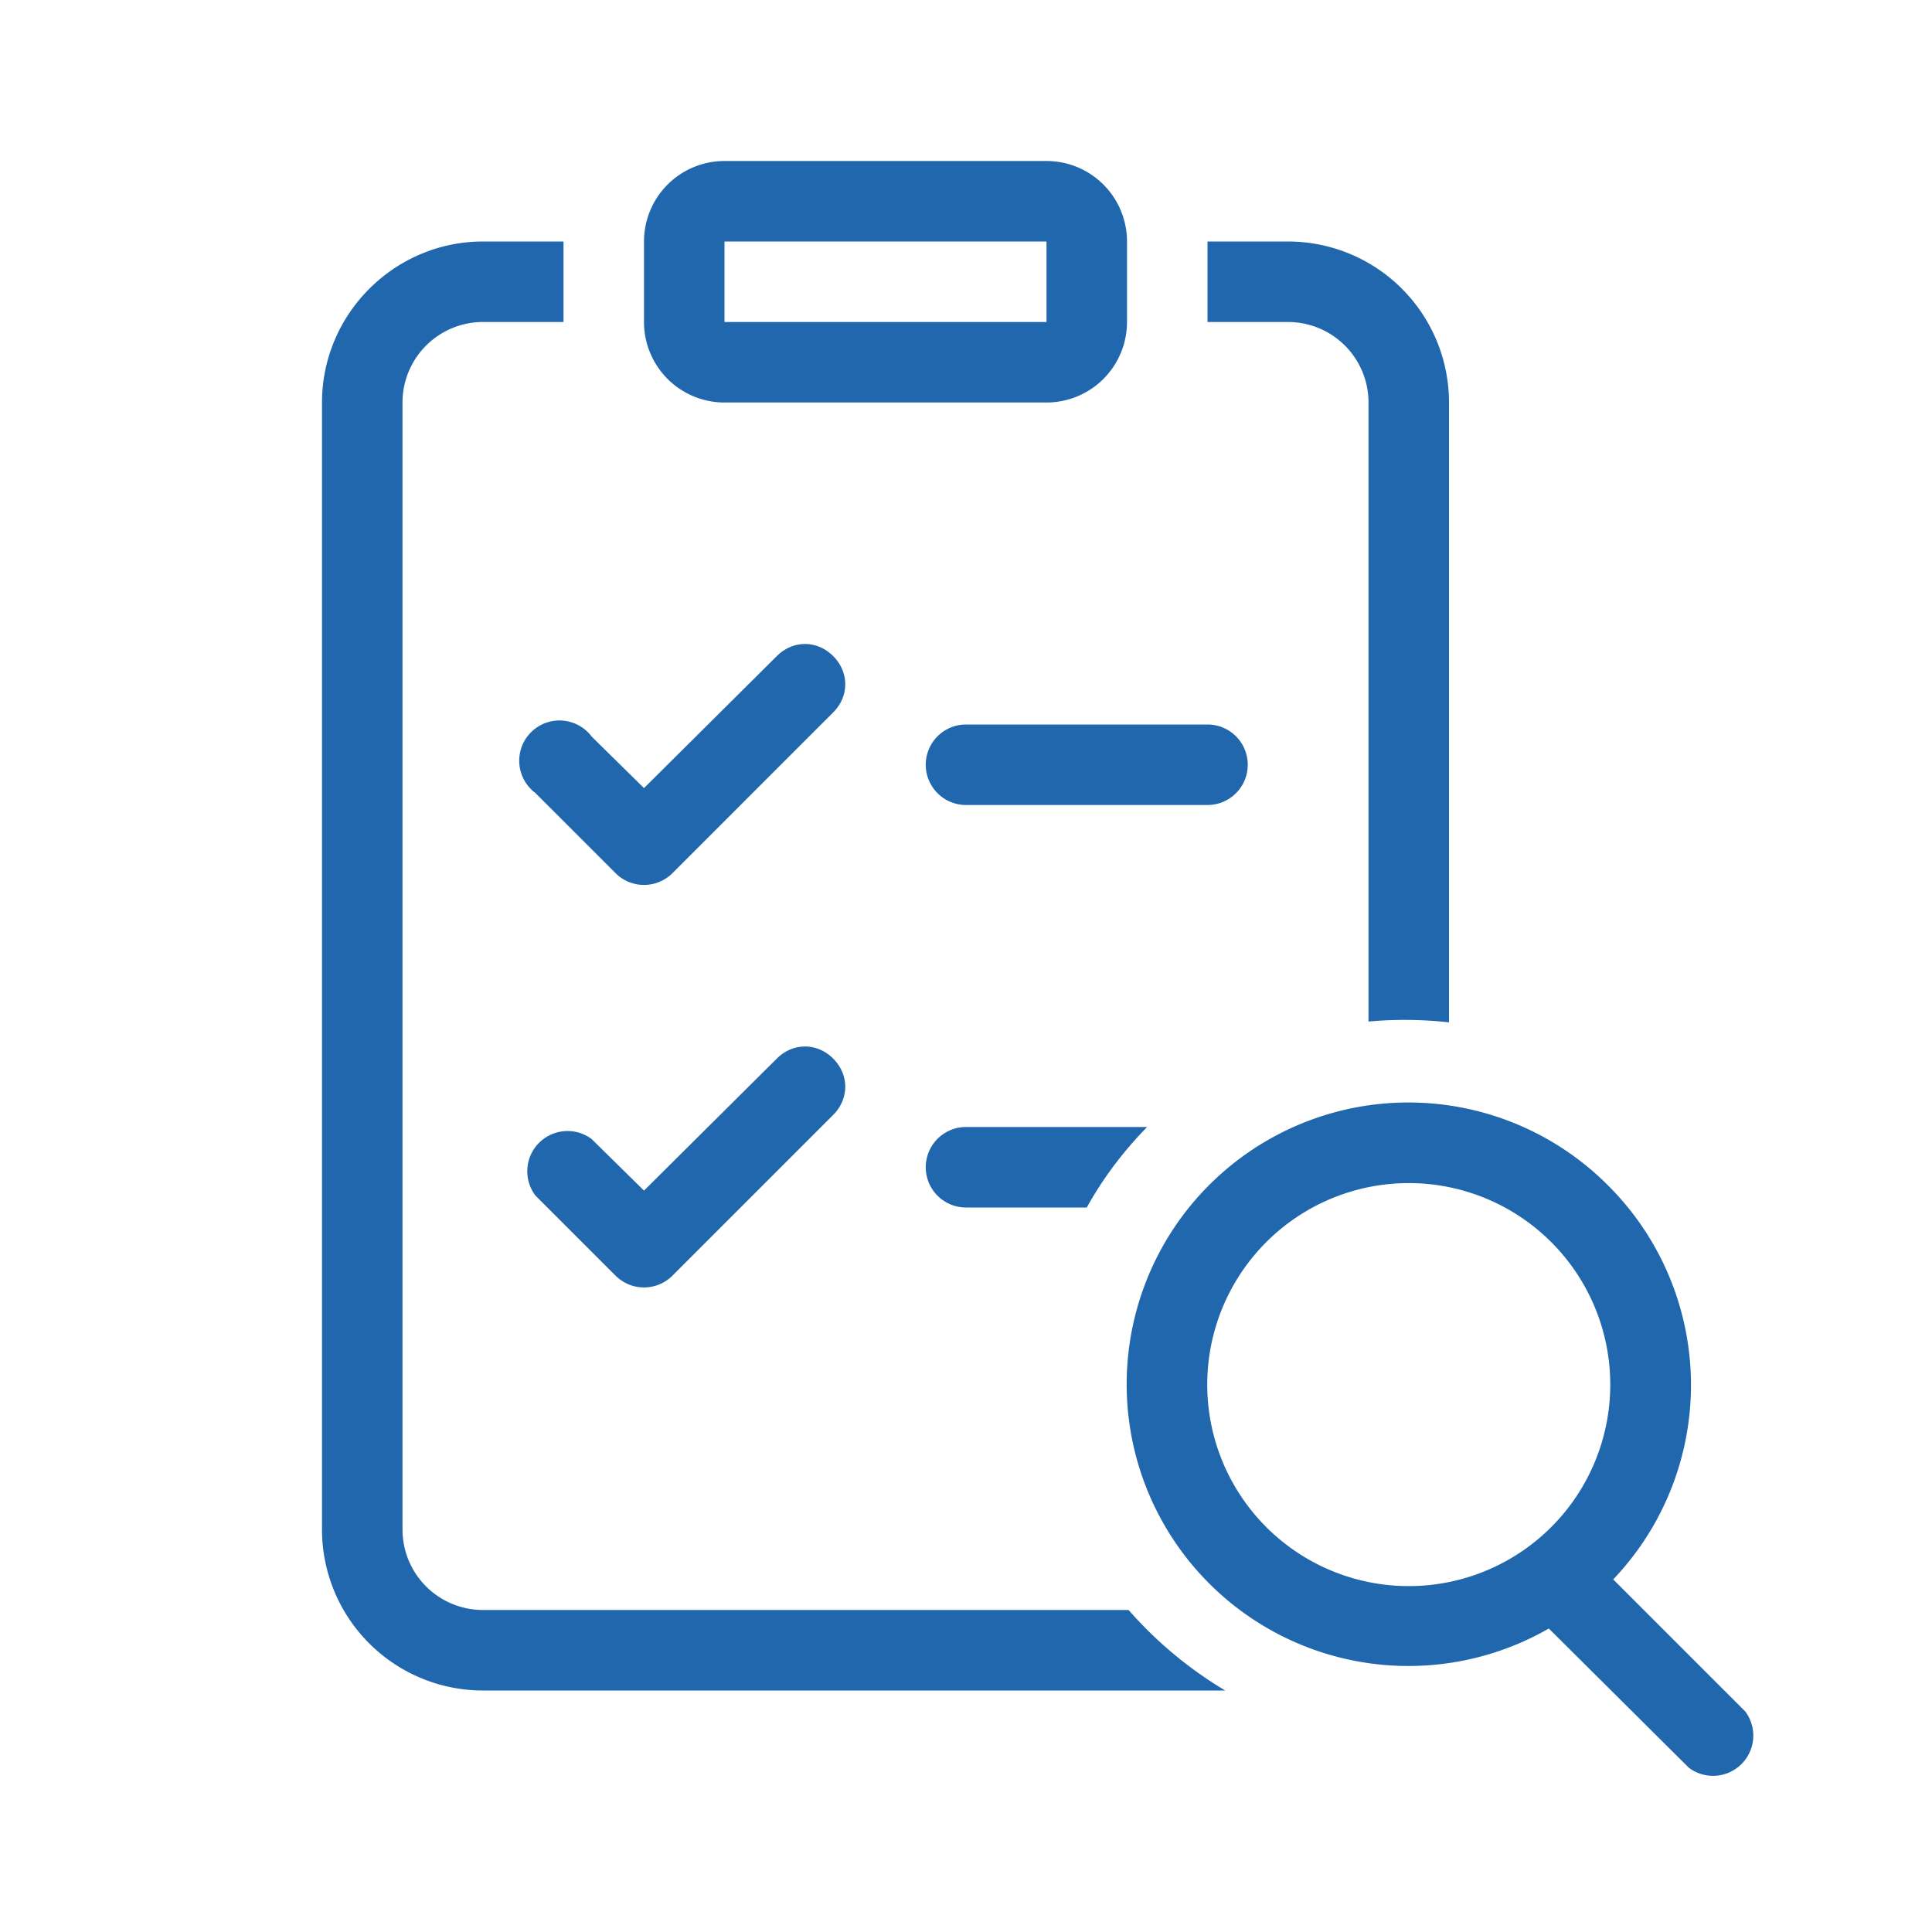 <svg xmlns="http://www.w3.org/2000/svg" width="24" height="24" fill="none"><path fill="#2167AE" d="M9 3v1h4V3zM8 3a1 1 0 0 1 1-1h4a1 1 0 0 1 1 1v1a1 1 0 0 1-1 1H9a1 1 0 0 1-1-1zM6 3h1v1H6a1 1 0 0 0-1 1v14a1 1 0 0 0 1 1h8.02a5 5 0 0 0 1.2 1H6a2 2 0 0 1-2-2V5c0-1.1.9-2 2-2m7.5 12q.3-.54.75-1H12a.5.5 0 0 0 0 1zm4.5-2.3a5 5 0 0 0-1-.01V5a1 1 0 0 0-1-1h-1V3h1a2 2 0 0 1 2 2zm-7.65-4.55c.2.2.2.5 0 .7l-2 2a.5.5 0 0 1-.7 0l-1-1a.5.5 0 1 1 .7-.7l.65.64 1.65-1.64c.2-.2.5-.2.7 0M12 9a.5.5 0 0 0 0 1h3a.5.5 0 1 0 0-1zm-1.65 4.15c.2.2.2.5 0 .7l-2 2a.5.5 0 0 1-.7 0l-1-1a.5.5 0 0 1 .7-.7l.65.64 1.65-1.64c.2-.2.5-.2.7 0m8.92 5.82a2.5 2.5 0 1 0-3.54-3.54 2.5 2.5 0 0 0 3.54 3.54m.7-4.25a3.5 3.5 0 0 1 .07 4.9l1.64 1.64a.5.5 0 0 1-.7.7l-1.74-1.73a3.5 3.5 0 1 1 .74-5.5"/></svg>